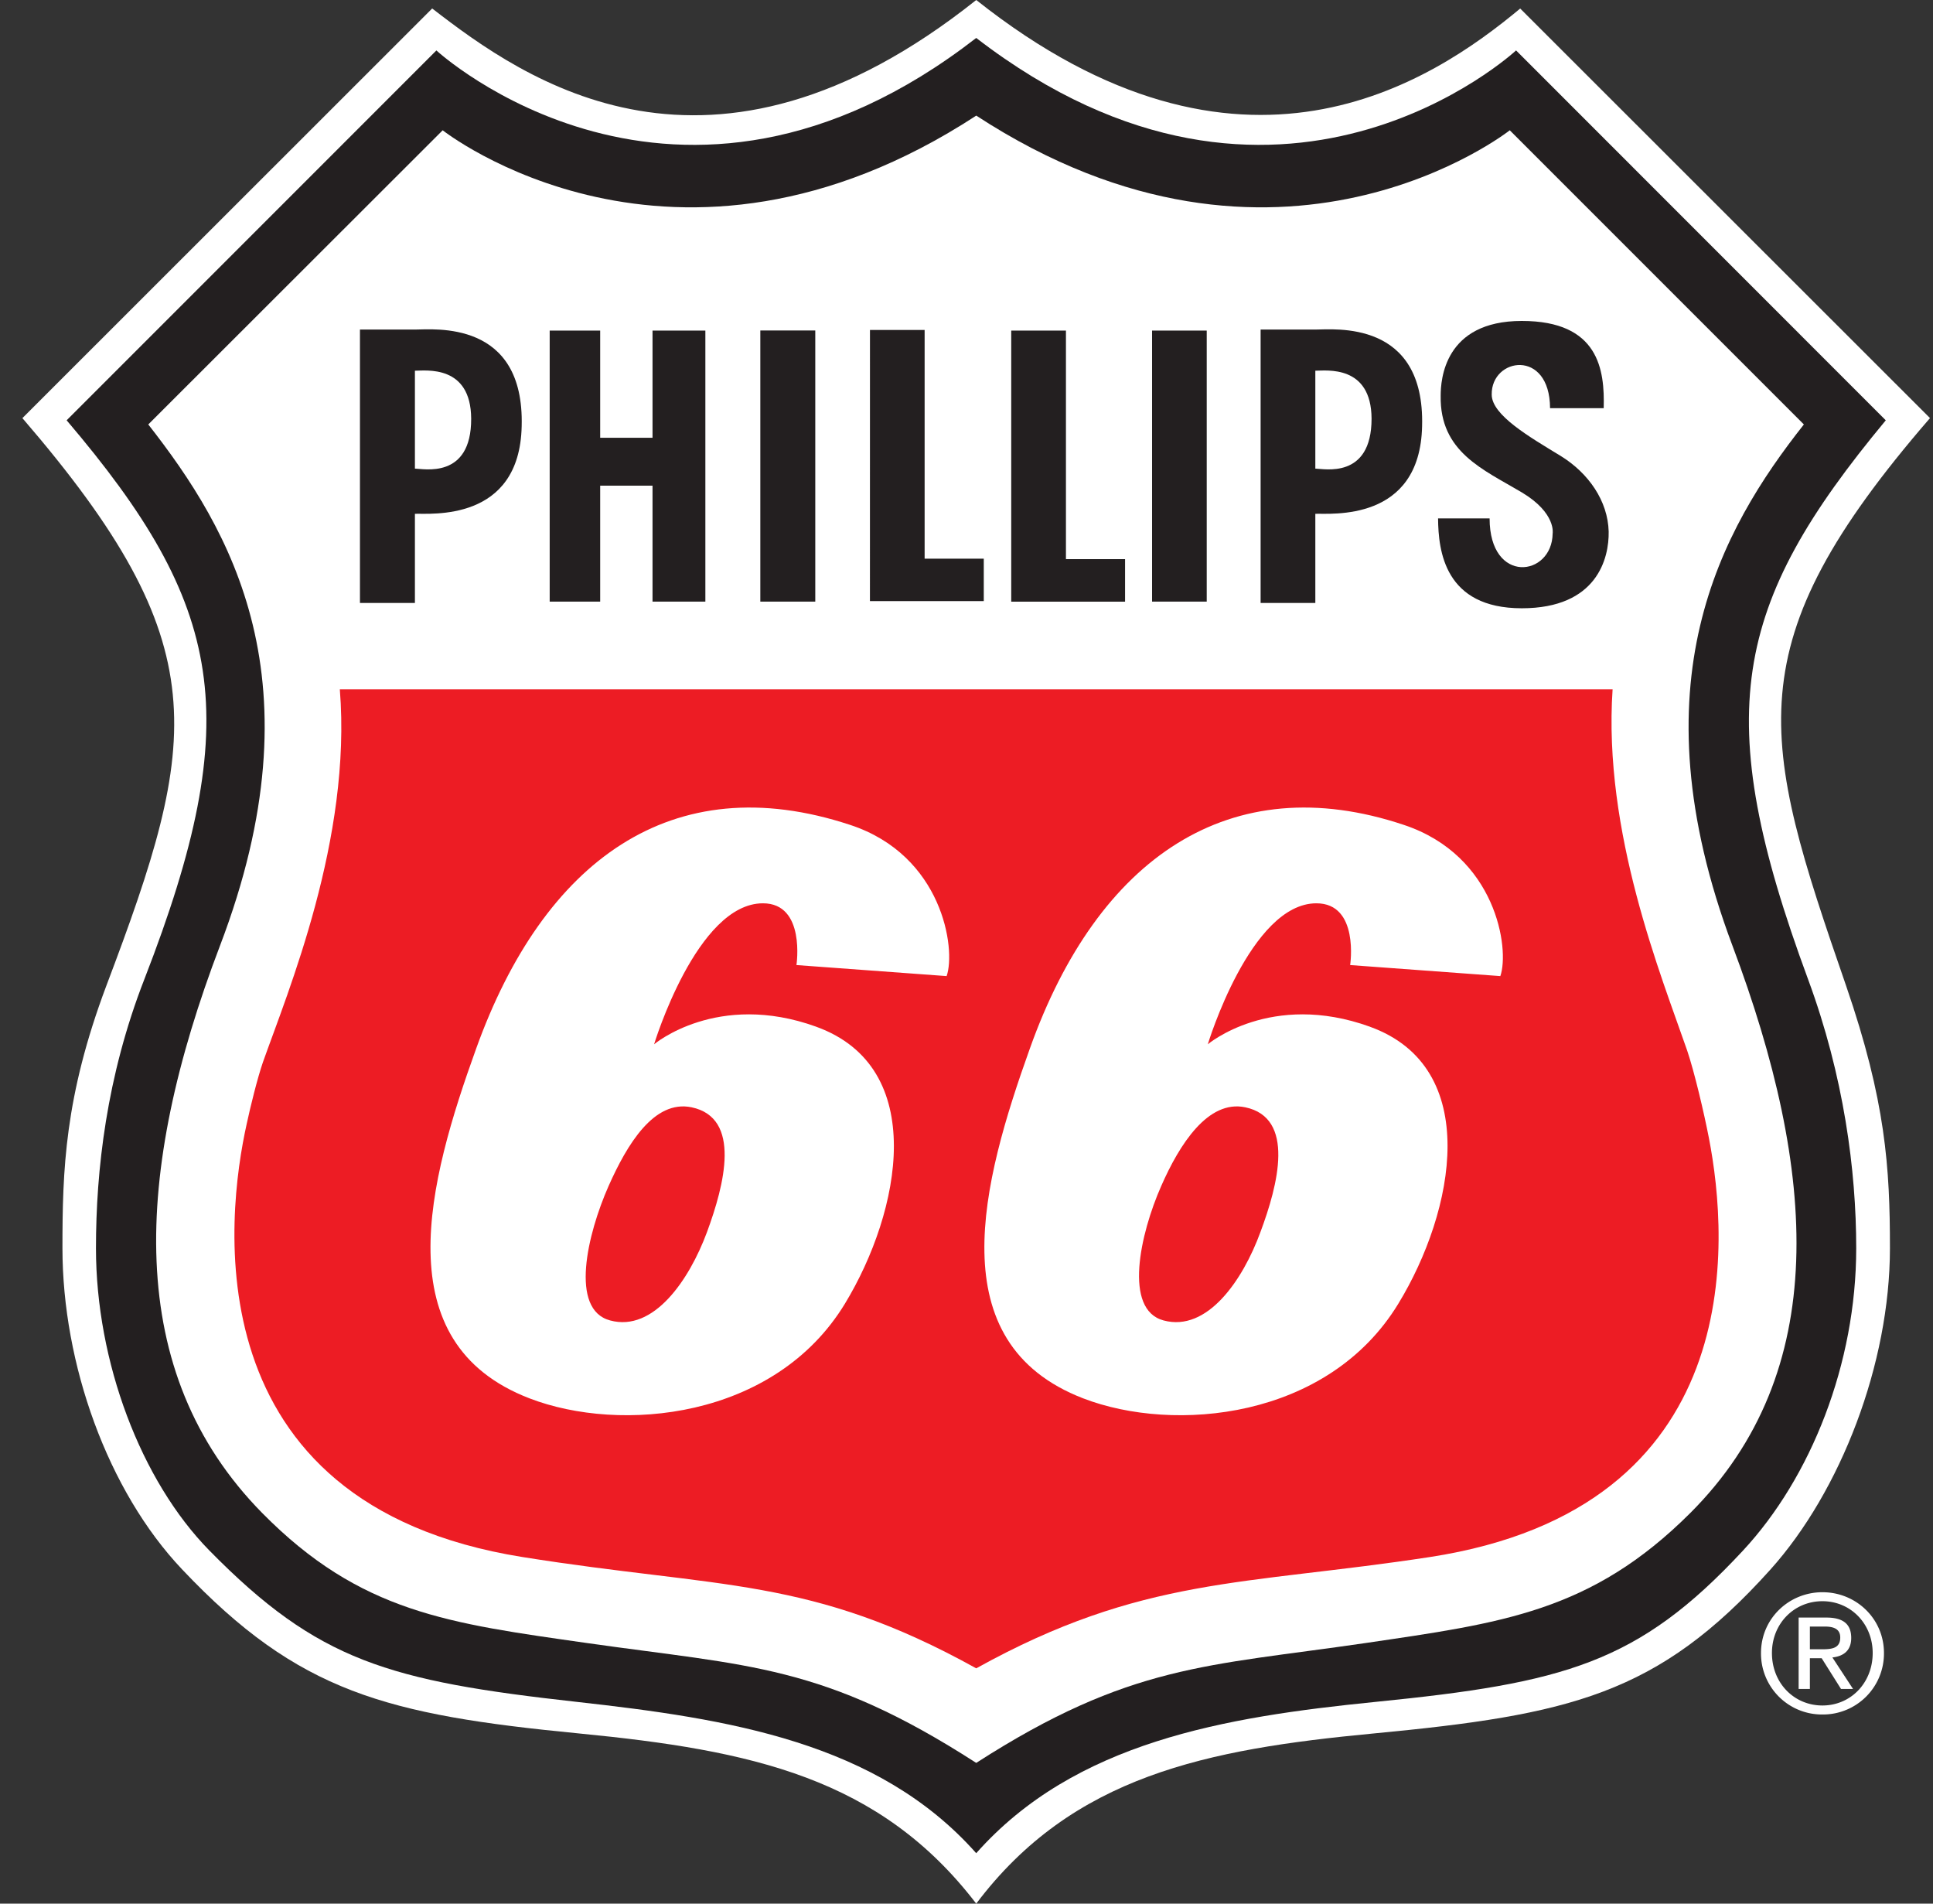 <svg xmlns="http://www.w3.org/2000/svg" width="65" height="64" fill="none" viewBox="0 0 65 64"><rect x="0" y="0" width="65" height="64" fill="#333333" stroke="none"/><g clip-path="url(#a)"><path fill="#fff" d="M32.827 64c3.246-4.306 7.76-5.189 13.348-5.72 6.617-.629 9.573-1.302 13.357-5.511 2.367-2.636 4.02-6.922 4.02-10.805 0-2.712-.14-4.947-1.477-8.831-2.878-8.321-3.784-11.444 2.824-19.077L51.119.287C48.155 2.753 41.732 7.065 32.828 0 23.86 7.135 17.639 2.689 14.533.285L.753 14.057C7.328 21.688 6.72 24.83 3.579 33.133 2.171 36.875 2.1 39.35 2.1 41.964c0 3.885 1.514 8.155 4.03 10.805 3.907 4.127 6.855 4.879 13.348 5.51 5.79.565 10.102 1.483 13.349 5.72"/><path fill="#231f20" d="M32.827 62.304c3.317-3.741 8.35-4.578 13.418-5.086 6.362-.637 8.843-1.296 12.363-5.085 2.288-2.46 3.81-6.286 3.81-10.168 0-2.61-.414-5.782-1.62-9.044-3.29-8.902-2.55-12.573 2.614-18.79L50.98 1.695S43 9.112 32.827 1.276c-10.102 7.836-18.153.42-18.153.42L2.241 14.13c5.289 6.218 6.045 9.957 2.614 18.79-1.276 3.271-1.628 6.436-1.628 9.044 0 3.81 1.504 7.816 3.819 10.169 3.651 3.715 6.018 4.38 12.362 5.085 5.086.567 10.101 1.345 13.419 5.086"/><path fill="#fff" d="M32.827 59.268c5.165-3.321 7.77-3.251 13.067-4.026 4.593-.677 7.602-1.039 10.946-4.377 4.742-4.739 4.276-11.462 1.416-19.072-3.317-8.833-.387-13.99 2.402-17.523l-9.89-9.89s-7.77 6.145-17.94-.493c-10.173 6.638-17.942.493-17.942.493l-9.9 9.89c2.764 3.532 5.808 8.619 2.412 17.523C4.486 39.43 4.15 46.126 8.815 50.865c3.317 3.363 6.29 3.711 10.946 4.377 5.438.775 7.91.705 13.066 4.026"/><path fill="#ed1c24" d="M32.827 56.089c5.587-3.098 8.992-2.783 15.257-3.742 10.709-1.647 10.057-10.608 9.38-14.09-.167-.858-.484-2.206-.73-2.937-.871-2.518-2.834-7.334-2.508-12.146H11.427c.405 5.028-1.742 10.152-2.587 12.54-.184.534-.422 1.5-.545 2.075-.678 3.047-1.892 12.776 9.274 14.558 6.687 1.069 9.67.644 15.258 3.742"/><path fill="#231f20" d="M18.484 11.114h1.698v3.604h1.76v-3.604h1.777v9.112h-1.777v-3.898h-1.76v3.898h-1.698m7.083.001h1.848V11.11h-1.848zm25.606-9.437c2.595 0 2.789 1.647 2.754 2.932h-1.804c-.009-2.01-1.98-1.704-1.962-.457 0 .692 1.267 1.422 2.323 2.066.941.581 1.583 1.516 1.61 2.539.017.896-.387 2.58-2.922 2.58-2.595 0-2.806-1.928-2.815-3.022h1.733c0 2.235 2.103 1.966 2.12.507 0 0 .124-.682-1.029-1.376-1.302-.775-2.771-1.359-2.736-3.257 0-.523.114-2.512 2.727-2.512m-17.168.324h1.84v7.684h1.988v1.43h-3.828m-4.75-9.134h1.838v7.688h1.989v1.427h-3.828"/><path fill="#231f20" fill-rule="evenodd" d="M12.104 11.08v9.192h1.848v-2.998c.51-.02 3.52.292 3.59-2.944.097-3.59-2.957-3.25-3.59-3.25zm1.848 1.383v3.292c.273 0 1.9.371 1.892-1.681-.01-1.82-1.523-1.611-1.892-1.611M42.39 11.08v9.192h1.84v-2.998c.51-.02 3.519.292 3.59-2.944.096-3.59-2.957-3.25-3.59-3.25zm1.84 1.383v3.292c.272 0 1.891.371 1.891-1.68-.009-1.82-1.522-1.612-1.892-1.612" clip-rule="evenodd"/><path fill="#231f20" d="M38.74 20.226h1.838v-9.112H38.74z"/><path fill="#fff" fill-rule="evenodd" d="M46.069 34.52c3.784 1.367 2.851 6.2.95 9.313-2.367 3.886-7.54 4.356-10.594 3.18-4.866-1.873-3.396-7.289-1.795-11.76 2.288-6.428 6.75-9.468 12.574-7.521 3.115 1.033 3.564 4.177 3.247 5.084l-5.05-.371s.316-2.076-1.136-2.076c-2.217 0-3.651 4.74-3.651 4.74s2.12-1.796 5.455-.59m-7.022 5.356c.616-1.405 1.576-2.909 2.825-2.648 1.69.352 1.108 2.602.51 4.2-.59 1.612-1.786 3.363-3.255 2.966-1.356-.362-.792-2.906-.08-4.518M27.45 34.52c3.784 1.367 2.851 6.2.96 9.313-2.368 3.886-7.55 4.356-10.603 3.18-4.875-1.873-3.406-7.295-1.795-11.76 2.26-6.287 6.564-9.503 12.573-7.521 3.115 1.022 3.564 4.177 3.247 5.084l-5.05-.371s.316-2.076-1.127-2.076c-2.226 0-3.66 4.74-3.66 4.74s2.12-1.796 5.455-.59m-6.986 5.356c.624-1.405 1.53-2.909 2.79-2.648 1.688.352 1.108 2.602.518 4.2-.598 1.612-1.795 3.363-3.255 2.966-1.373-.362-.766-2.906-.053-4.518" clip-rule="evenodd"/><path fill="#fff" d="M60.86 55.448h.387c.326 0 .634-.017.634-.396 0-.318-.273-.368-.528-.368h-.493zm-.378-1.066h.933c.571 0 .835.226.835.686 0 .435-.272.616-.633.655l.695 1.06h-.405l-.65-1.033h-.397v1.033h-.378zm.8 2.956c.95 0 1.69-.758 1.69-1.764 0-.984-.74-1.742-1.69-1.742-.959 0-1.698.758-1.698 1.742 0 1.006.74 1.764 1.699 1.764m0-3.808c1.127 0 2.068.885 2.068 2.044a2.05 2.05 0 0 1-2.067 2.067 2.05 2.05 0 0 1-2.068-2.067c0-1.159.941-2.044 2.068-2.044"/></g><defs><clipPath id="a"><path fill="#fff" d="M.75 0h64.154v64H.75z"/></clipPath></defs></svg>